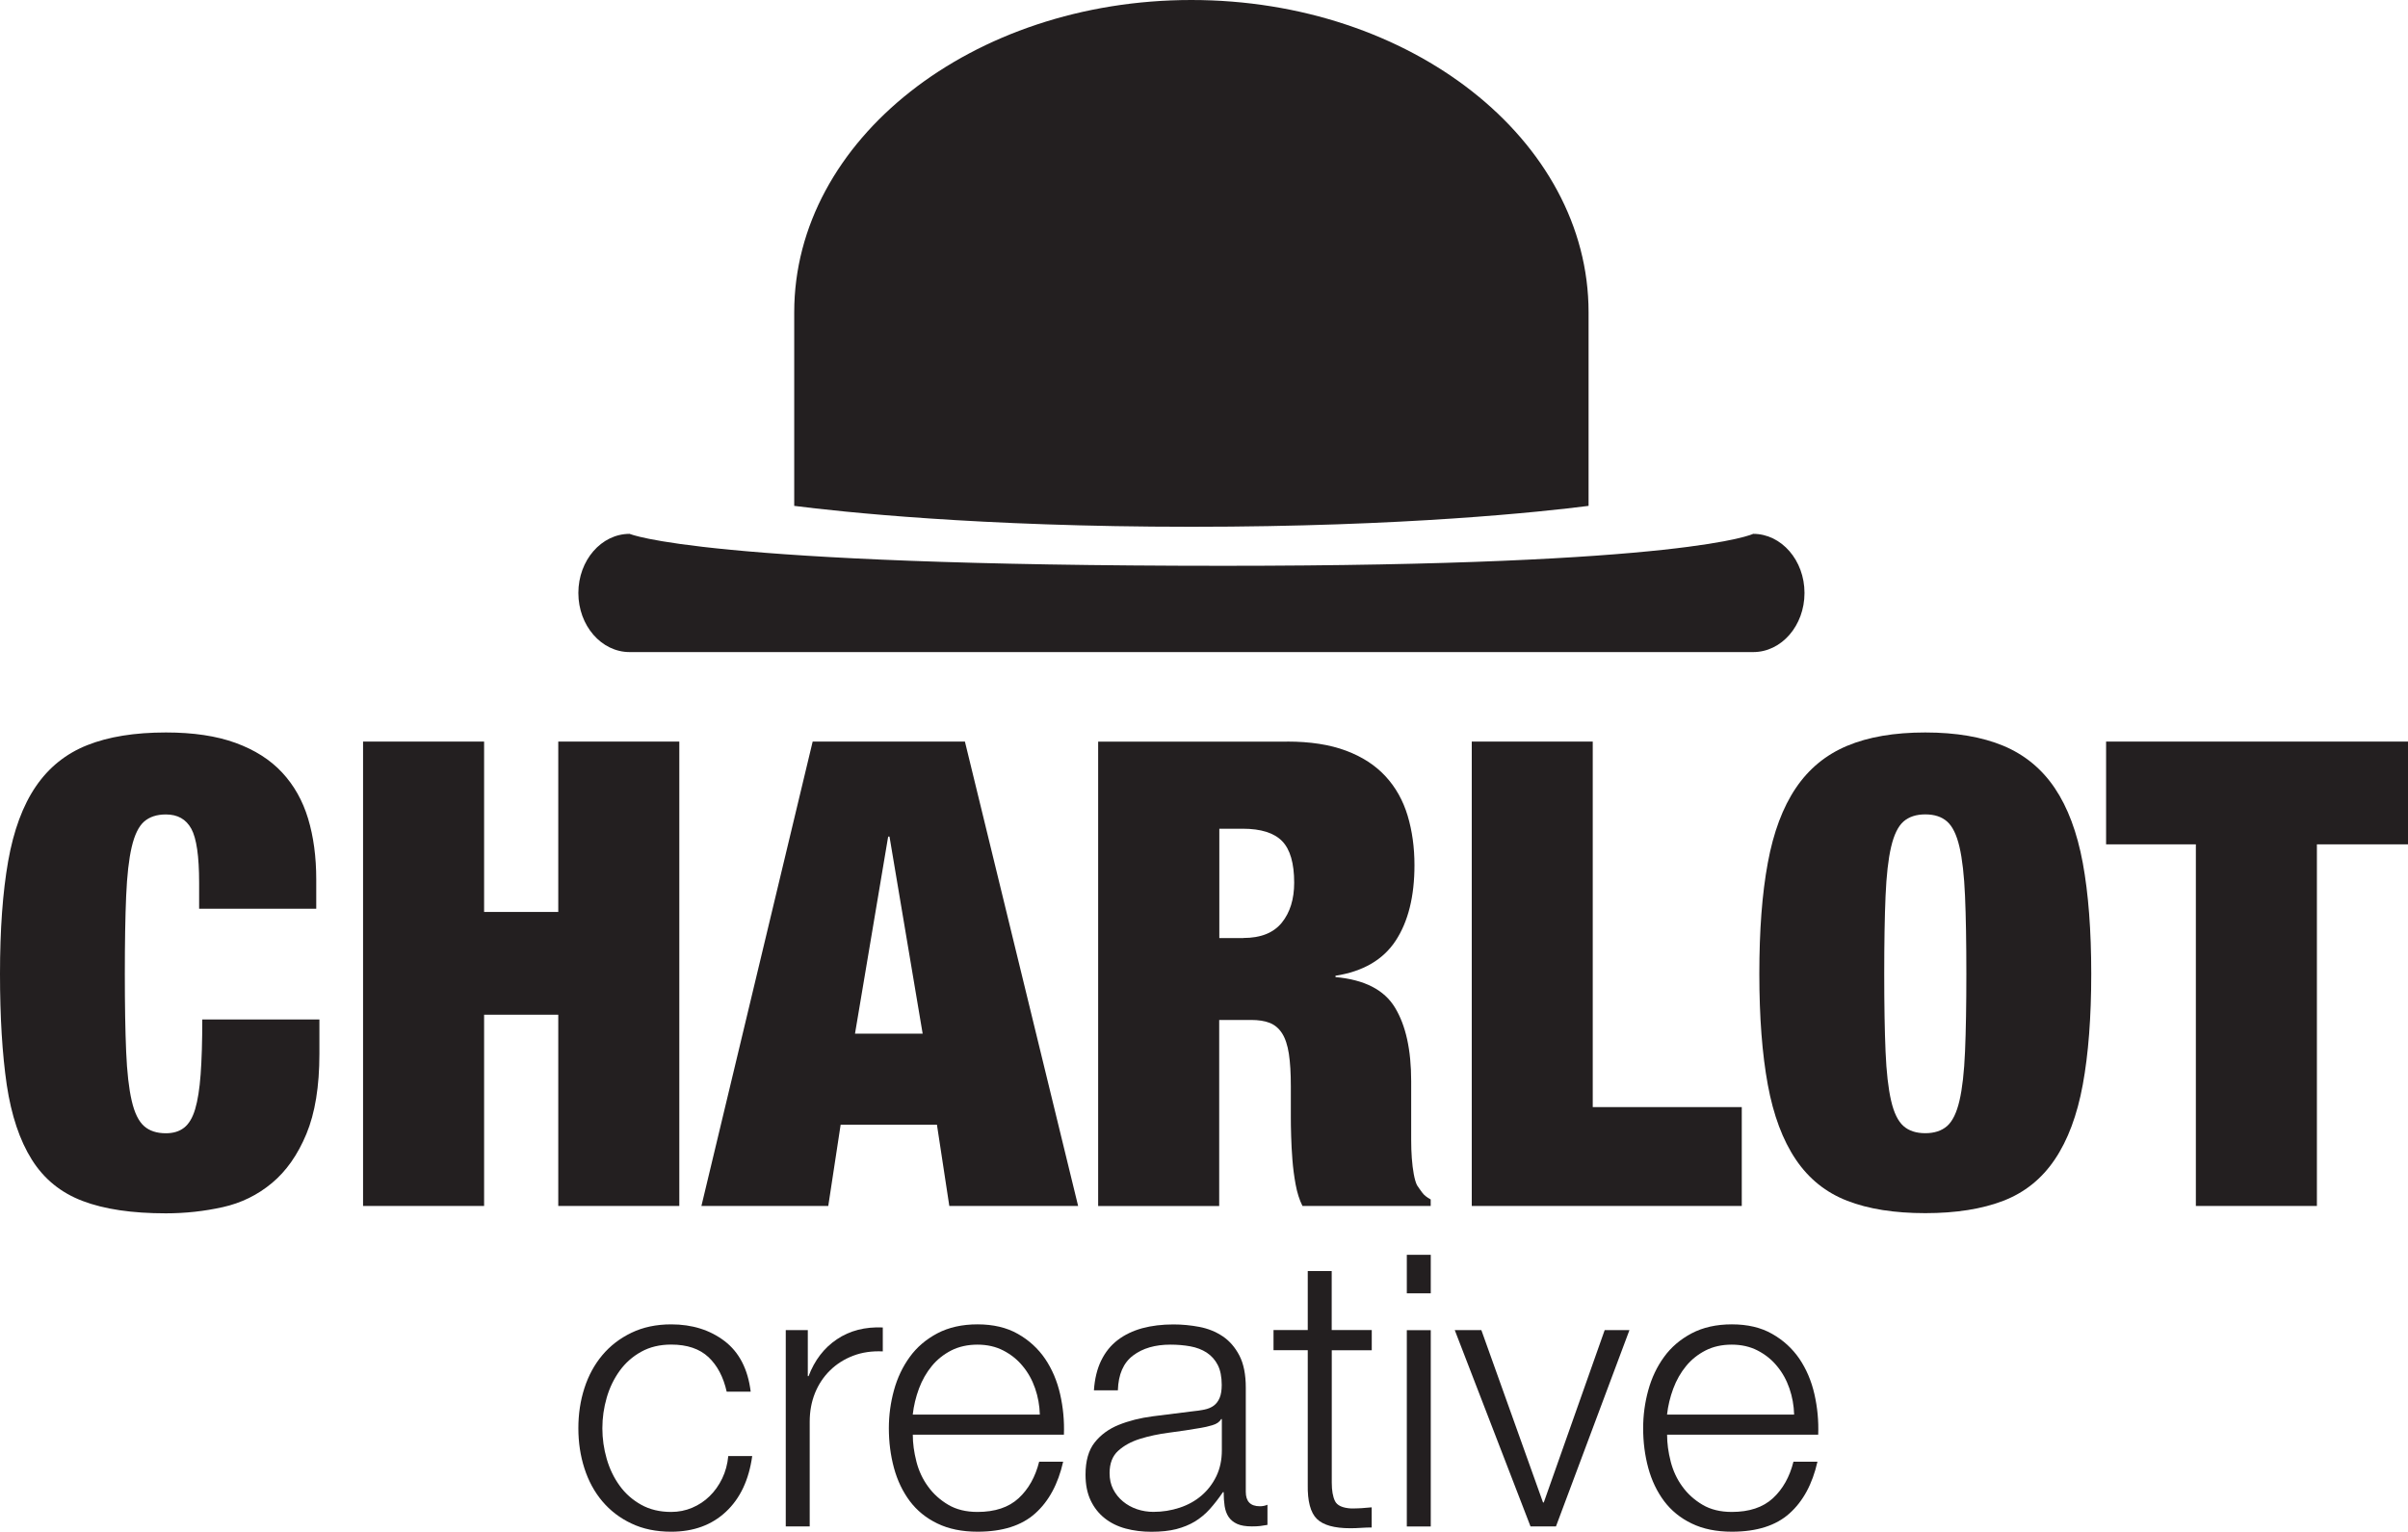<?xml version="1.0" encoding="UTF-8"?>
<svg id="Layer_2" data-name="Layer 2" xmlns="http://www.w3.org/2000/svg" viewBox="0 0 381.17 242.54">
  <defs>
    <style>
      .cls-1 {
        fill: #231f20;
      }
    </style>
  </defs>
  <g id="Layer_1-2" data-name="Layer 1">
    <g>
      <g>
        <path class="cls-1" d="M30.28,131.22c-.83-1.51-2.16-2.26-4.02-2.26-1.44,0-2.59,.38-3.45,1.13-.86,.76-1.51,2.1-1.96,4.02-.45,1.92-.74,4.51-.88,7.78-.14,3.26-.21,7.36-.21,12.31,0,4.94,.07,9.05,.21,12.31,.14,3.26,.43,5.85,.88,7.78,.44,1.93,1.1,3.26,1.96,4.02,.86,.76,2.01,1.13,3.45,1.13,1.17,0,2.13-.29,2.88-.88,.75-.58,1.34-1.56,1.75-2.93,.41-1.37,.7-3.21,.87-5.51,.17-2.3,.26-5.2,.26-8.7h18.54s0,5.46,0,5.46c0,5.15-.69,9.37-2.06,12.67-1.37,3.3-3.19,5.89-5.46,7.78-2.27,1.89-4.86,3.16-7.78,3.81-2.92,.65-5.92,.98-9.01,.98-5.35,0-9.75-.65-13.18-1.96-3.43-1.3-6.11-3.48-8.03-6.54-1.92-3.05-3.24-7-3.97-11.84C.36,166.91,0,161.06,0,154.19c0-7,.43-12.94,1.29-17.82,.86-4.87,2.32-8.82,4.38-11.84,2.06-3.02,4.77-5.2,8.14-6.54,3.36-1.34,7.52-2.01,12.46-2.01,4.33,0,8,.55,11.02,1.65,3.02,1.1,5.48,2.66,7.36,4.68,1.89,2.03,3.26,4.46,4.12,7.31,.86,2.85,1.29,6.06,1.29,9.63v4.64s-18.54,0-18.54,0v-4.12c0-4.19-.41-7.04-1.24-8.55Z"/>
        <path class="cls-1" d="M76.63,117.42v26.98s11.74,0,11.74,0v-26.98s19.16,0,19.16,0v73.53s-19.16,0-19.16,0v-30.28s-11.74,0-11.74,0v30.28s-19.16,0-19.16,0V117.42s19.16,0,19.16,0Z"/>
        <path class="cls-1" d="M152.74,117.42l17.92,73.53h-20.39s-1.96-12.87-1.96-12.87h-15.24s-1.96,12.87-1.96,12.87h-20.08s17.61-73.53,17.61-73.53h24.1Zm-12.15,15.04l-5.25,31.21h10.71s-5.25-31.21-5.25-31.21h-.21Z"/>
        <path class="cls-1" d="M203.76,117.42c3.63,0,6.73,.48,9.3,1.44,2.57,.96,4.66,2.32,6.27,4.07,1.61,1.75,2.77,3.83,3.49,6.23,.72,2.41,1.08,5.01,1.08,7.83,0,4.94-.99,8.93-2.97,11.95-1.98,3.02-5.16,4.88-9.53,5.56v.21c4.58,.41,7.72,2.02,9.42,4.84,1.71,2.81,2.56,6.69,2.56,11.64v6.28c0,.96,0,1.96,0,2.99s.03,2.01,.1,2.93c.07,.93,.17,1.77,.31,2.52,.14,.76,.31,1.34,.51,1.75,.27,.41,.55,.81,.83,1.18,.27,.38,.72,.74,1.34,1.08v1.03s-20.3,0-20.3,0c-.48-.96-.84-2.09-1.08-3.4-.24-1.3-.41-2.61-.51-3.91s-.17-2.56-.2-3.76c-.04-1.2-.05-2.18-.05-2.93v-4.94c0-2.06-.1-3.77-.31-5.15-.21-1.37-.57-2.45-1.08-3.25-.51-.79-1.17-1.34-1.96-1.65-.79-.31-1.77-.46-2.94-.46h-5.05s0,29.46,0,29.46h-19.16s0-73.53,0-73.53h29.91Zm-6.94,31.1c2.75,0,4.77-.81,6.08-2.42,1.3-1.61,1.96-3.72,1.96-6.33,0-3.09-.64-5.29-1.91-6.59-1.27-1.3-3.35-1.96-6.23-1.96h-3.71v17.31h3.81Z"/>
        <path class="cls-1" d="M252.12,117.42v57.88s23.59,0,23.59,0v15.65s-42.74,0-42.74,0V117.42s19.16,0,19.16,0Z"/>
        <path class="cls-1" d="M279.83,136.63c.89-4.84,2.37-8.79,4.43-11.84,2.06-3.06,4.77-5.29,8.14-6.7,3.36-1.41,7.48-2.11,12.36-2.11s8.99,.71,12.36,2.11c3.36,1.41,6.08,3.64,8.14,6.7,2.06,3.06,3.53,7,4.43,11.84,.89,4.84,1.34,10.69,1.34,17.56,0,6.87-.45,12.72-1.34,17.56-.89,4.84-2.37,8.79-4.43,11.84-2.06,3.06-4.77,5.24-8.14,6.54-3.37,1.3-7.49,1.96-12.36,1.96s-9-.65-12.36-1.96c-3.36-1.3-6.08-3.48-8.14-6.54-2.06-3.05-3.54-7-4.43-11.84-.89-4.84-1.34-10.69-1.34-17.56,0-6.87,.44-12.72,1.34-17.56Zm18.64,29.87c.14,3.26,.43,5.85,.88,7.78,.44,1.93,1.1,3.26,1.96,4.02,.86,.76,2.01,1.13,3.45,1.13,1.44,0,2.59-.38,3.45-1.13,.86-.76,1.51-2.09,1.96-4.02,.45-1.92,.74-4.51,.88-7.78,.14-3.26,.21-7.36,.21-12.31,0-4.94-.07-9.05-.21-12.31-.14-3.26-.43-5.85-.88-7.78s-1.1-3.26-1.96-4.02c-.86-.76-2.01-1.13-3.45-1.13s-2.59,.38-3.45,1.13c-.86,.76-1.51,2.1-1.96,4.02-.45,1.92-.74,4.51-.88,7.78-.14,3.26-.21,7.36-.21,12.31,0,4.94,.07,9.05,.21,12.31Z"/>
        <path class="cls-1" d="M333.38,133.69v-16.27s47.79,0,47.79,0v16.27s-14.42,0-14.42,0v57.26s-19.16,0-19.16,0v-57.26s-14.21,0-14.21,0Z"/>
      </g>
      <g>
        <path class="cls-1" d="M112.15,214.89c-1.41-1.32-3.37-1.99-5.9-1.99-1.81,0-3.39,.38-4.76,1.14-1.37,.76-2.5,1.77-3.4,3.01-.9,1.25-1.59,2.66-2.05,4.25-.46,1.59-.69,3.2-.69,4.85,0,1.65,.23,3.26,.69,4.85,.46,1.59,1.14,3,2.05,4.25,.9,1.25,2.04,2.25,3.4,3.01,1.36,.76,2.95,1.14,4.76,1.14,1.17,0,2.27-.22,3.31-.66,1.04-.44,1.97-1.05,2.77-1.84,.8-.78,1.47-1.72,1.99-2.8,.52-1.08,.84-2.27,.96-3.55h3.79c-.52,3.77-1.91,6.72-4.16,8.82-2.25,2.11-5.14,3.16-8.67,3.16-2.37,0-4.47-.43-6.29-1.3-1.83-.86-3.36-2.04-4.61-3.52-1.25-1.48-2.19-3.22-2.83-5.21-.64-1.99-.96-4.11-.96-6.36,0-2.25,.32-4.37,.96-6.35,.64-1.99,1.59-3.73,2.83-5.21,1.24-1.48,2.78-2.67,4.61-3.55,1.83-.88,3.93-1.33,6.29-1.33,3.33,0,6.15,.89,8.46,2.65,2.31,1.77,3.69,4.44,4.13,8.01h-3.8c-.52-2.33-1.49-4.16-2.89-5.48Z"/>
        <path class="cls-1" d="M127.87,210.61v7.29h.12c.96-2.53,2.46-4.48,4.49-5.84,2.03-1.37,4.45-1.99,7.26-1.87v3.79c-1.73-.08-3.29,.15-4.7,.69-1.41,.54-2.62,1.31-3.65,2.32-1.02,1-1.82,2.2-2.38,3.58-.56,1.39-.84,2.9-.84,4.55v16.57s-3.79,0-3.79,0v-31.08s3.49,0,3.49,0Z"/>
        <path class="cls-1" d="M145.06,231.43c.38,1.47,.99,2.78,1.84,3.94,.84,1.17,1.91,2.13,3.19,2.89,1.28,.76,2.83,1.14,4.64,1.14,2.77,0,4.94-.72,6.51-2.17,1.57-1.45,2.65-3.38,3.25-5.78h3.8c-.8,3.54-2.28,6.27-4.43,8.19-2.15,1.93-5.19,2.89-9.12,2.89-2.45,0-4.57-.43-6.36-1.3-1.79-.86-3.24-2.05-4.37-3.55-1.12-1.51-1.96-3.25-2.5-5.24-.54-1.99-.81-4.09-.81-6.29,0-2.05,.27-4.06,.81-6.02,.54-1.97,1.38-3.73,2.5-5.27,1.12-1.55,2.58-2.79,4.37-3.74,1.79-.94,3.91-1.42,6.36-1.42s4.62,.5,6.38,1.51c1.77,1,3.2,2.32,4.31,3.94,1.1,1.63,1.9,3.49,2.38,5.6,.48,2.11,.68,4.25,.6,6.42h-23.92c0,1.36,.19,2.78,.57,4.25Zm18.79-11.6c-.46-1.33-1.11-2.5-1.96-3.52-.84-1.03-1.87-1.85-3.07-2.47-1.2-.62-2.57-.93-4.1-.93s-2.95,.31-4.16,.93c-1.2,.62-2.23,1.44-3.07,2.47-.84,1.02-1.52,2.21-2.02,3.55-.5,1.35-.83,2.72-.99,4.13h20.12c-.04-1.45-.29-2.83-.75-4.16Z"/>
        <path class="cls-1" d="M174.31,215.43c.64-1.32,1.51-2.41,2.62-3.25,1.1-.84,2.4-1.46,3.88-1.87,1.49-.4,3.13-.6,4.94-.6,1.36,0,2.73,.13,4.1,.39,1.36,.26,2.59,.75,3.68,1.48,1.08,.72,1.97,1.74,2.65,3.04,.68,1.31,1.02,3,1.02,5.09v16.5c0,1.53,.74,2.29,2.23,2.29,.44,0,.84-.08,1.2-.24v3.19c-.44,.08-.83,.14-1.17,.18-.34,.04-.77,.06-1.3,.06-.96,0-1.74-.13-2.32-.39-.58-.26-1.03-.63-1.36-1.11-.32-.48-.53-1.06-.63-1.72-.1-.66-.15-1.4-.15-2.2h-.12c-.68,1-1.38,1.9-2.08,2.68-.7,.78-1.49,1.43-2.35,1.96-.86,.52-1.85,.92-2.95,1.21-1.11,.28-2.42,.42-3.95,.42-1.45,0-2.8-.17-4.07-.51-1.26-.34-2.37-.88-3.31-1.63-.94-.74-1.69-1.69-2.23-2.83-.54-1.14-.81-2.5-.81-4.07,0-2.17,.48-3.87,1.44-5.09,.96-1.22,2.24-2.16,3.83-2.8,1.59-.64,3.37-1.09,5.36-1.35,1.99-.26,4.01-.51,6.05-.76,.8-.08,1.5-.18,2.11-.3,.6-.12,1.1-.33,1.51-.63,.4-.3,.71-.71,.93-1.23,.22-.52,.33-1.21,.33-2.05,0-1.28-.21-2.34-.63-3.16-.42-.82-1.01-1.47-1.75-1.96-.74-.48-1.61-.81-2.59-.99-.99-.18-2.04-.27-3.16-.27-2.41,0-4.38,.57-5.9,1.72-1.53,1.15-2.33,2.98-2.41,5.51h-3.79c.12-1.81,.5-3.37,1.14-4.7Zm18.98,9.28c-.24,.44-.7,.76-1.39,.96-.68,.2-1.29,.34-1.81,.42-1.61,.28-3.26,.53-4.97,.75-1.71,.22-3.26,.55-4.67,.99-1.41,.44-2.56,1.08-3.46,1.9-.9,.82-1.35,2-1.35,3.52,0,.96,.19,1.82,.57,2.56,.38,.74,.89,1.38,1.54,1.92,.64,.54,1.39,.95,2.23,1.24,.84,.28,1.71,.42,2.59,.42,1.45,0,2.83-.22,4.16-.66,1.33-.44,2.48-1.08,3.46-1.92,.98-.84,1.77-1.87,2.35-3.07,.58-1.21,.87-2.57,.87-4.1v-4.94h-.12Z"/>
        <path class="cls-1" d="M217.14,210.61v3.19s-6.33,0-6.33,0v20.96c0,1.25,.17,2.22,.51,2.92,.34,.7,1.19,1.09,2.56,1.17,1.09,0,2.17-.06,3.25-.18v3.19c-.56,0-1.12,.02-1.69,.06-.56,.04-1.13,.06-1.69,.06-2.53,0-4.3-.49-5.3-1.48-1-.98-1.49-2.8-1.44-5.45v-21.26s-5.42,0-5.42,0v-3.19s5.42,0,5.42,0v-9.34s3.79,0,3.79,0v9.34h6.33Z"/>
        <path class="cls-1" d="M226.48,198.69v6.09s-3.79,0-3.79,0v-6.09s3.79,0,3.79,0Zm0,11.93v31.08s-3.79,0-3.79,0v-31.08s3.79,0,3.79,0Z"/>
        <path class="cls-1" d="M234.49,210.61l9.76,27.29h.12s9.64-27.29,9.64-27.29h3.92s-11.63,31.08-11.63,31.08h-4.03s-11.99-31.08-11.99-31.08h4.22Z"/>
        <path class="cls-1" d="M264.46,231.43c.38,1.47,.99,2.78,1.84,3.94,.84,1.17,1.91,2.13,3.19,2.89,1.28,.76,2.83,1.14,4.64,1.14,2.77,0,4.94-.72,6.51-2.17,1.57-1.45,2.65-3.38,3.25-5.78h3.8c-.8,3.54-2.28,6.27-4.43,8.19-2.15,1.93-5.19,2.89-9.12,2.89-2.45,0-4.57-.43-6.36-1.3-1.79-.86-3.24-2.05-4.37-3.55-1.12-1.51-1.96-3.25-2.5-5.24-.54-1.99-.81-4.09-.81-6.29,0-2.05,.27-4.06,.81-6.02,.54-1.97,1.38-3.73,2.5-5.27,1.12-1.55,2.58-2.79,4.37-3.74,1.79-.94,3.91-1.42,6.36-1.42,2.49,0,4.62,.5,6.38,1.51,1.77,1,3.2,2.32,4.31,3.94,1.1,1.63,1.9,3.49,2.38,5.6,.48,2.11,.68,4.25,.6,6.42h-23.92c0,1.36,.19,2.78,.57,4.25Zm18.79-11.6c-.46-1.33-1.11-2.5-1.96-3.52-.84-1.03-1.87-1.85-3.07-2.47-1.2-.62-2.57-.93-4.1-.93-1.57,0-2.95,.31-4.16,.93-1.2,.62-2.23,1.44-3.07,2.47-.84,1.02-1.52,2.21-2.02,3.55-.5,1.35-.83,2.72-.99,4.13h20.12c-.04-1.45-.29-2.83-.75-4.16Z"/>
      </g>
      <g>
        <path class="cls-1" d="M251.46,80.1v-30.66C251.46,22.14,223.31,0,188.59,0c-34.72,0-62.87,22.14-62.87,49.44v30.66c7.22,.92,29.08,3.31,62.87,3.31,33.79,0,55.65-2.39,62.87-3.31Z"/>
        <path class="cls-1" d="M277.51,84.53s-10.21,5.06-83.8,5.06c-82.6,0-94.04-5.06-94.04-5.06-4.48,0-8.12,4.19-8.12,9.36s3.64,9.36,8.12,9.36h177.85c4.49,0,8.12-4.19,8.12-9.36,0-5.16-3.64-9.36-8.12-9.36Z"/>
      </g>
    </g>
  </g>
</svg>